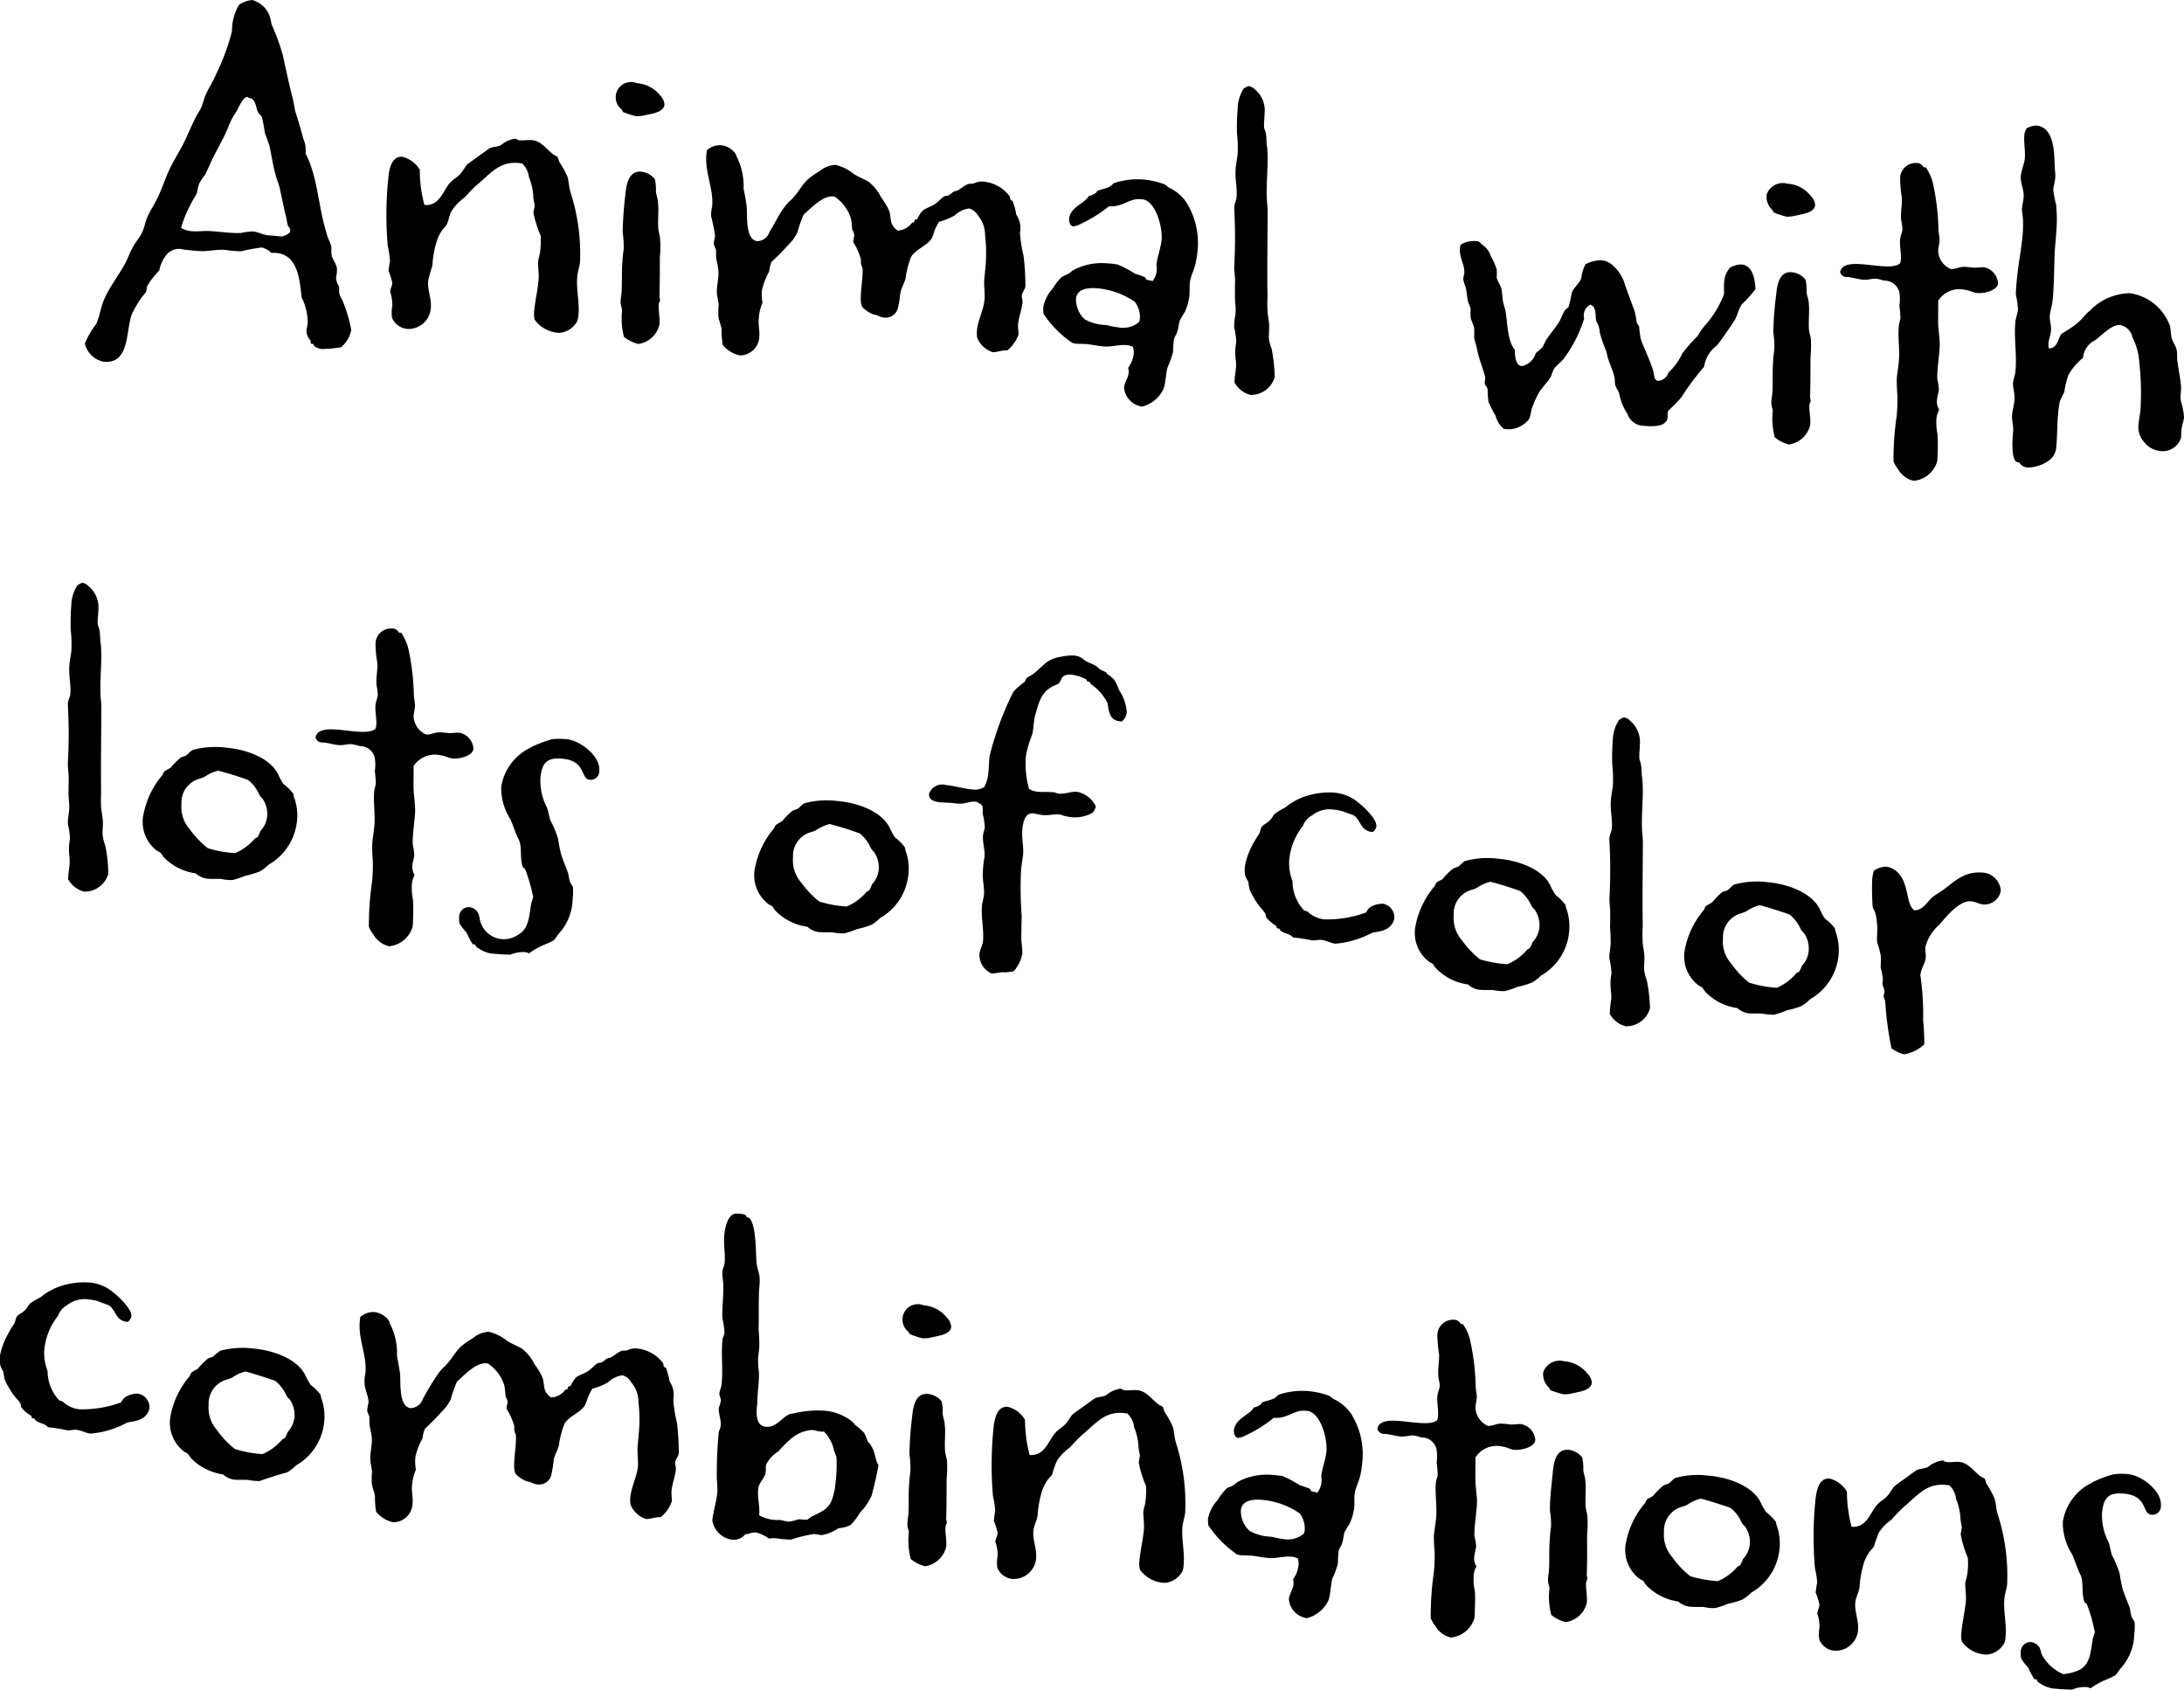 <svg xmlns="http://www.w3.org/2000/svg" width="151.03" height="116.82" viewBox="0 0 151.03 116.82">
  <defs>
    <style>
      .cls-1 {
        fill-rule: evenodd;
      }
    </style>
  </defs>
  <path id="_3_c_txt1.svg" data-name="3_c_txt1.svg" class="cls-1" d="M3374.46,7699.13a2.079,2.079,0,0,0,.71-1.2,9.762,9.762,0,0,0-.64-2.11,1.733,1.733,0,0,1-.18-0.39c-0.04-.18.01-0.35-0.04-0.53a1.253,1.253,0,0,1-.19-0.61,2.075,2.075,0,0,0,.06-0.61c-0.03-.32-0.31-0.61-0.37-0.94-0.04-.21.01-0.41-0.03-0.62a2.815,2.815,0,0,0-.18-0.45c-0.12-.33-0.21-0.67-0.3-1-0.43-1.65-.51-3.44-1.29-4.94,0-.06.01-0.09,0.01-0.15a1.965,1.965,0,0,0-.16-0.86c-0.16-.6-0.35-1.24-0.54-1.84-0.09-.33-0.12-0.68-0.21-1.01-0.25-.96-0.46-1.95-0.67-2.93a15.706,15.706,0,0,0-.76-2.09c-0.05-.15-0.07-0.33-0.11-0.48a1.773,1.773,0,0,0-1.25-1.25,2.048,2.048,0,0,0-.91.33,3.58,3.58,0,0,0-.49,1.83,15.01,15.01,0,0,1-1.1,2.98c-0.2.48-.5,0.93-0.7,1.38-0.16.36-.23,0.77-0.42,1.1-0.48.75-.79,1.66-1.21,2.45-0.3.56-.64,1.11-0.91,1.68-0.32.7-.55,1.47-0.93,2.17-0.19.37-.41,0.7-0.58,1.09-0.15.31-.19,0.69-0.35,1.03-0.16.37-.47,0.69-0.66,1.06-0.23.41-.36,0.84-0.59,1.23-0.41.73-1.03,1.55-1.35,2.29-0.27.56-.33,1.2-0.58,1.77a5.531,5.531,0,0,0-.79,1.36,1.65,1.65,0,0,0,1.31,1.26c1.83,0.16,1.5-2.18,1.95-3.32a8.721,8.721,0,0,1,.67-1.14,3.783,3.783,0,0,0,.29-0.36c0.08-.14.03-0.29,0.1-0.43a5.977,5.977,0,0,1,.83-1.07,2.419,2.419,0,0,1,.44-1.01,1.124,1.124,0,0,1,1.26-.42c0.4,0.03.76,0.09,1.17,0.1,0.59,0.02,1.13-.14,1.72-0.08a6.3,6.3,0,0,0,1.08.09,11.468,11.468,0,0,1,1.4-.26,1.323,1.323,0,0,1,.68.38,1.284,1.284,0,0,1,.34,0c1.54,0.14,1.61,1.96,1.75,3.06,0.02,0.12.11,0.18,0.13,0.3a3.957,3.957,0,0,1,.29,1.46c-0.02.21-.07,0.38-0.09,0.58a0.944,0.944,0,0,0,.28.64,1,1,0,0,0,.04.24l0.16,0.01,0.07,0.16a1.166,1.166,0,0,0,.52.19A9.961,9.961,0,0,0,3374.46,7699.13Zm-3.55-7.93a1.165,1.165,0,0,1-.53.27l-0.92-.08c-0.41-.03-0.73-0.24-1.1-0.27a3.848,3.848,0,0,0-.82.11c-0.75.02-1.49-.1-2.23-0.14-0.4-.01-0.81.05-1.22,0.01a1.57,1.57,0,0,1-.69-0.23,8.944,8.944,0,0,1,1.03-2.26c0.12-.25.12-0.55,0.24-0.83a3.784,3.784,0,0,1,.37-0.55c0.23-.42.4-0.88,0.63-1.33,0.34-.64.68-1.25,0.97-1.93a5,5,0,0,1,.5-1.01c0.18-.22.52-1.16,0.83-1.13,0.06,0,.09,0,0.09.06,0.55,0.02.49,0.72,0.7,1.06a1.893,1.893,0,0,1,.23.25,10.415,10.415,0,0,1,.2,1.08c0.1,0.3.22,0.6,0.32,0.9,0.15,0.69.24,1.34,0.42,2.01,0.09,0.36.25,0.66,0.31,1.02,0.15,0.66.27,1.34,0.45,2a3.449,3.449,0,0,0,.11.54,0.459,0.459,0,0,1,.15.31A0.212,0.212,0,0,1,3370.91,7691.2Zm19.97,5.7c0.09-.9-0.17-1.77-0.08-2.68,0.03-.32.15-0.63,0.19-0.98a13.759,13.759,0,0,0-.65-4.8c-0.12-.36-0.11-0.77-0.23-1.13a6.27,6.27,0,0,0-.53-0.96c-0.05-.09-0.12-0.36-0.15-0.39a1.983,1.983,0,0,0-.2-0.11c-0.5-.31-0.87-0.98-1.55-1.04-0.28-.03-0.6.03-0.88,0.01-0.12-.01-0.2-0.11-0.3-0.11a1.874,1.874,0,0,0-.97.44c-0.27.15-.57,0.09-0.84,0.25,0,0-1.44,1.04-1.48,1.07-0.2.22-.33,0.5-0.53,0.71s-0.51.37-.72,0.62c-0.46.57-.71,1.58-1.73,1.49a9.162,9.162,0,0,1-.32-2.44,2,2,0,0,0-1.19-.89c-0.84-.07-0.95,1.03-1,1.61a24.39,24.39,0,0,0-.02,4.6,5.591,5.591,0,0,1,.15,1.01,5.161,5.161,0,0,0-.1.67,4.506,4.506,0,0,1,.26.84c-0.02.2-.13,0.4-0.15,0.6a2.842,2.842,0,0,1,.15.98,2.522,2.522,0,0,0-.02.82,1.267,1.267,0,0,0,1.05.77,1.548,1.548,0,0,0,1.63-1.41c0.07-.67-0.24-1.28-0.18-1.92a9.269,9.269,0,0,1,.29-1.03,6.89,6.89,0,0,1,.33-1.79,2.908,2.908,0,0,1,.27-0.56c0.12-.2.28-0.33,0.39-0.5,0.16-.31.17-0.69,0.35-0.96a3.558,3.558,0,0,1,.86-0.9c0.32-.32.57-0.62,0.91-0.91,0.95-.8,1.56-1.65,2.94-1.48l0.16,0.02a1.6,1.6,0,0,1,.47.95,4.179,4.179,0,0,1,.29,1.17,3.368,3.368,0,0,0,.11.77c-0.02.17-.07,0.34-0.09,0.52a7.709,7.709,0,0,0,.5,1.59,5.61,5.61,0,0,1-.06,1.23c-0.02.17-.09,0.31-0.11,0.52-0.04.35,0.07,0.83,0.02,1.32-0.06.7-.22,1.36-0.29,2.05a1.963,1.963,0,0,0,.02.68,2.2,2.2,0,0,0,1.72.91,1.535,1.535,0,0,0,1.24-.83A2.21,2.21,0,0,0,3390.88,7696.9Zm5.95-14.55a0.956,0.956,0,0,0-.28-0.61,2.266,2.266,0,0,0-1.63-.87,1.059,1.059,0,0,0-1.02,1.84,0.247,0.247,0,0,0,.08.16,6.868,6.868,0,0,0,.87.28,2.691,2.691,0,0,0,.63-0.06C3395.9,7682.98,3396.78,7682.91,3396.83,7682.35Zm-0.35,15.21c0.05-.49-0.09-0.97-0.04-1.44a0.589,0.589,0,0,1,.08-0.19,0.451,0.451,0,0,0-.04-0.24c0.03-.94.03-1.88,0.03-2.78a7.22,7.22,0,0,0,.02-1.23c0-.27-0.13-0.54-0.13-0.84-0.04-.58.05-1.16-0.02-1.73,0-.26-0.13-0.51-0.14-0.77a3.62,3.62,0,0,0-.07-0.83,1.4,1.4,0,0,0-.95-0.52c-0.89-.08-1.03.94-1.09,1.55a25.437,25.437,0,0,0-.19,2.62,7.179,7.179,0,0,1,.07,1.15c-0.02.26-.08,0.55-0.08,0.81-0.08.79-.01,1.64-0.08,2.37a2.678,2.678,0,0,0-.05.55c0.01,0.21.09,0.36,0.1,0.54a5.056,5.056,0,0,0,.13,1.83,2.586,2.586,0,0,0,.98.49A1.736,1.736,0,0,0,3396.48,7697.56Zm25.31-2.65a17.46,17.46,0,0,0-.13-2.12,9.782,9.782,0,0,1-.25-1.58,1.624,1.624,0,0,0-.25-1.25,4.981,4.981,0,0,0-.25-0.93c-0.03-.06-0.12-0.04-0.15-0.1a0.858,0.858,0,0,1-.04-0.21,2.521,2.521,0,0,0-1.8-1.04,1.176,1.176,0,0,0-.69.12c-0.13.04-.28,0-0.41,0.05-0.26.09-.5,0.34-0.77,0.46a1.222,1.222,0,0,0-.25.07,3.349,3.349,0,0,1-.34.26c-0.06.02-.16,0.02-0.25,0.04-0.23.12-.45,0.4-0.68,0.55-0.27.18-.62,0.27-0.85,0.46a1.974,1.974,0,0,0-.37.58l-0.16.04-0.04.06a0.412,0.412,0,0,0,.02.09l-0.19.07a1.3,1.3,0,0,1-.99.53c-0.64-.47-0.38-0.88-0.61-1.43a4.941,4.941,0,0,0-.53-0.87,3.086,3.086,0,0,0-.86-1.07c-0.33-.2-0.69-0.32-1.01-0.53a3.156,3.156,0,0,0-1.28-.64,1.837,1.837,0,0,0-1.1.43c-1.29.77-1.06,1-1.93,1.95a2.916,2.916,0,0,0-.46.48c-0.43.55-.71,1.2-1.08,1.78a0.9,0.9,0,0,1-.84.63c-0.83-.07-0.69-1.79-0.73-2.35-0.05-.41-0.13-0.86-0.22-1.27a4.552,4.552,0,0,0-.49-2.25,0.864,0.864,0,0,0-.05-0.15,1.437,1.437,0,0,0-1-.61,1.354,1.354,0,0,0-1,.35c-0.01.09-.02,0.2-0.03,0.29-0.12,1.22.51,2.39,0.4,3.58a2.348,2.348,0,0,0-.07.7,12.251,12.251,0,0,1,.27,1.37,3.146,3.146,0,0,0-.09.52,2.17,2.17,0,0,0,.15.4c0.02,0.17,0,.35.01,0.52,0.04,0.3.13,0.6,0.16,0.93,0.04,0.56-.14,1.1-0.1,1.63,0.04,0.24.08,0.48,0.12,0.71a5.65,5.65,0,0,0-.02.82c0.03,0.33.19,0.6,0.22,0.93a6.307,6.307,0,0,0,.08,1.06,2.131,2.131,0,0,0,1.18.72,1.344,1.344,0,0,0,1.35-1.35c0.03-.38-0.08-0.77-0.04-1.17a3.22,3.22,0,0,1,.26-1.12,3.1,3.1,0,0,1-.03-0.91,5.244,5.244,0,0,1,.49-1.25,2.545,2.545,0,0,1,.16-0.66,21.18,21.18,0,0,0,1.49-1.54,4.409,4.409,0,0,0,.3-0.5,9.652,9.652,0,0,1,.43-1.23c0.52-.45,1.36-1.37,2.09-1.25l0.06,0.01a2.823,2.823,0,0,1,1.13,1.53,6.2,6.2,0,0,1,.08.74,0.926,0.926,0,0,1,.15.42,2.662,2.662,0,0,0-.08.44,4.291,4.291,0,0,1,.54,1.22,0.968,0.968,0,0,0,.1.56c0.09,0.65-.28,2.2-0.02,2.7a2,2,0,0,0,.82.54c0.25,0.02.42,0.18,0.66,0.2a0.876,0.876,0,0,0,1.01-.73c0.1-.35.1-0.7,0.17-1.04,0.09-.32.24-0.6,0.33-0.88a6.513,6.513,0,0,1,.4-1.55c0.3-.5,1.08-0.76,1.41-1.25a3.2,3.2,0,0,0,.21-0.57,4.675,4.675,0,0,1,.3-0.59,5,5,0,0,0,1.08-.44,1.817,1.817,0,0,1,1.01-.49,1.051,1.051,0,0,1,.61.49,2.077,2.077,0,0,1,.49,1.33,11.072,11.072,0,0,1,.03,2.23l-0.08.79c-0.05.49,0.06,1,.01,1.49-0.07.73-.45,1.37-0.52,2.1a2.746,2.746,0,0,0,.01.5,1.724,1.724,0,0,0,1.06,1c0.34,0.03.66-.15,1.04-0.12a2.639,2.639,0,0,0,.76-1.07c0.02-.24-0.05-0.51-0.02-0.77,0.05-.49.25-0.97,0.3-1.47,0.02-.17-0.06-0.32-0.05-0.47C3421.56,7695.33,3421.77,7695.14,3421.79,7694.91Zm11.89-2.33a5.276,5.276,0,0,0-.78-3.5,3.025,3.025,0,0,0-1.24-1.02,1.056,1.056,0,0,0-.26-0.2,5.369,5.369,0,0,0-1.49-.33,5.048,5.048,0,0,0-2.02.26,1.991,1.991,0,0,1-.28.24c-0.26.12-.57,0.18-0.83,0.28l-0.11.14a1.292,1.292,0,0,1-.49.22c-0.3.53-1.29,0.76-1.37,1.58a0.718,0.718,0,0,0,.11.42,0.276,0.276,0,0,0,.18.1,1.5,1.5,0,0,0,.55-0.19,9.246,9.246,0,0,0,1.92-1.2c0.93,0.08,1.4-.56,2.17-0.49,0.06,0.01.16,0.01,0.22,0.02,0.91,0.23,1.32,2.02,1.25,2.78-0.06.61-.3,1.17-0.36,1.75a1.375,1.375,0,0,1-.27,1.12c-0.15-.07-0.3-0.05-0.45-0.13a0.177,0.177,0,0,0-.08-0.15,5.467,5.467,0,0,0-.69-0.24,6.775,6.775,0,0,0-1.19-.63,5.1,5.1,0,0,0-.67-0.08,4.238,4.238,0,0,0-2.35.44c-0.16.07-.24,0.21-0.4,0.28a4.919,4.919,0,0,0-.46.23,3.7,3.7,0,0,0-.61.79,2.55,2.55,0,0,0-.65,1.26,1.929,1.929,0,0,0,.01.48,7.414,7.414,0,0,0,1.98,2.01,0.937,0.937,0,0,0,.28.06c0.25,0.02.5,0.01,0.74,0.03,0.37,0.04.77,0.13,1.17,0.16,0.53,0.05,1.04-.14,1.57-0.09a1.257,1.257,0,0,1,.45.12,1.477,1.477,0,0,1,.05.51,2.066,2.066,0,0,1-.38.93,1.461,1.461,0,0,1,.03.36c-0.03.34-.28,0.64-0.32,1.02a1.463,1.463,0,0,0,1.24,1.31,2.243,2.243,0,0,0,1.49-1.22c0.12-.25.18-1.15,0.28-1.5a5.947,5.947,0,0,0,.38-1.05,8.476,8.476,0,0,1,.06-0.87c0.05-.2.19-0.37,0.24-0.57,0.08-.22.08-0.49,0.17-0.74a4.56,4.56,0,0,1,.33-0.56,3.821,3.821,0,0,0,.33-1.14c0.03-.29,0-0.59.03-0.88,0.04-.5.34-0.97,0.42-1.49A4.583,4.583,0,0,0,3433.68,7692.58Zm-3.98,4.63-0.05.17a1.682,1.682,0,0,1-1.44.37,5.658,5.658,0,0,1-.82-0.16,3.2,3.2,0,0,1-1.49-.39,1.863,1.863,0,0,1-.61-1.43c0.07-.7.86-0.77,1.45-0.72a5.432,5.432,0,0,1,2.61.93A1.7,1.7,0,0,1,3429.7,7697.21Zm9.33,3.98a11.859,11.859,0,0,0-.21-1.95,3.1,3.1,0,0,1-.19-0.69c-0.02-.36.04-0.7,0.01-1.06s-0.11-.68-0.11-1c-0.03-.33,0-0.65,0-0.97-0.03-1.94.01-3.87,0.01-5.83,0-.32-0.06-0.65-0.06-0.97-0.04-1.12.13-2.28,0.03-3.4-0.07-.33-0.03-0.65-0.09-0.98-0.02-.15-0.1-0.27-0.12-0.39-0.03-.32.03-0.67,0.03-0.99a1.9,1.9,0,0,0-.73-1.71,0.677,0.677,0,0,0-.39-0.18,1.792,1.792,0,0,0-.33.18,2.655,2.655,0,0,0-.41,1.37,16.009,16.009,0,0,0-.05,1.7,9.354,9.354,0,0,1,.05,1.41c-0.04.4-.14,0.8-0.15,1.21-0.03.62,0.13,1.22,0.07,1.83-0.02.2-.13,0.4-0.15,0.6a0.625,0.625,0,0,0-.01.12,36.839,36.839,0,0,1,0,4.07c0,0.35.06,0.68,0.06,1-0.01.35-.01,0.7-0.01,1.06-0.01.38,0.08,0.76,0.04,1.17a7.34,7.34,0,0,0-.1.93,5.115,5.115,0,0,1,.15,1.04,5.354,5.354,0,0,0-.07.7c-0.01.38,0.09,0.71,0.05,1.09-0.03.35-.1,0.66-0.1,1.01a1.738,1.738,0,0,0,1.1.86A1.7,1.7,0,0,0,3439.03,7701.19Zm33.25-6.09c-0.04-.59-0.15-1.63-0.99-1.7a1.715,1.715,0,0,0-.77.22,1.654,1.654,0,0,0-.41,1.02c-0.03.29,0.01,0.56-.02,0.85a7.026,7.026,0,0,1-1.37,2.2,7.642,7.642,0,0,0-.47.69,9.3,9.3,0,0,0-1.05,1.2,4.009,4.009,0,0,1-.94,1.29,0.8,0.8,0,0,1-.71.58c-0.31-.02-0.27-0.46-0.34-0.67-0.14-.48-0.37-1-0.57-1.49a5.724,5.724,0,0,1-.3-0.76,8.037,8.037,0,0,1-.11-0.82c-0.02-.09-0.13-0.19-0.16-0.28a8.276,8.276,0,0,0-.16-0.84c-0.23-.57-0.42-1.15-0.64-1.72a2.754,2.754,0,0,0-1.06-1.56,1.42,1.42,0,0,0-.61-0.2,2.478,2.478,0,0,0-1.08.28,2.778,2.778,0,0,0-.29.98c-0.16.36-.5,0.63-0.65,0.96a10.191,10.191,0,0,1-.23,1.01,2.974,2.974,0,0,1-.24.21c-0.18.28-.28,0.63-0.46,0.9-0.26.39-.54,0.72-0.79,1.08-0.14.19-.2,0.42-0.31,0.58-0.14.2-.37,0.29-0.48,0.46a1.238,1.238,0,0,1-.96.86c-0.46-.04-0.47-0.84-0.48-1.13-0.55-.69-0.49-1.98-0.66-2.78a6.4,6.4,0,0,1-.18-0.69,6.2,6.2,0,0,0-.08-0.74c-0.07-.27-0.26-0.5-0.33-0.77a3.733,3.733,0,0,0,0-.58,4.909,4.909,0,0,0-.41-0.92,1.44,1.44,0,0,0-.64-0.81,0.4,0.4,0,0,0-.41-0.22,1.684,1.684,0,0,0-1.02.24,0.76,0.76,0,0,0-.06.26c-0.06.61,0.35,1.17,0.3,1.72-0.02.12-.06,0.26-0.07,0.38a0.128,0.128,0,0,0,.02.12,2.106,2.106,0,0,0,.14.45c0.09,0.33.09,0.71,0.18,1.04,0.05,0.15.12,0.3,0.17,0.45a4.277,4.277,0,0,0,0,.62c0.04,0.24.2,0.49,0.24,0.72a5.138,5.138,0,0,1,0,.68c0.04,0.21.11,0.42,0.16,0.6a8.969,8.969,0,0,0,.27,1.05c0.12,0.36.24,0.69,0.33,1.05,0.02,0.15-.03.32-0.02,0.47,0.02,0.12.14,0.22,0.19,0.37a8.113,8.113,0,0,0,.06.88,7.477,7.477,0,0,0,.5.98,1.631,1.631,0,0,0,.57.9,1.811,1.811,0,0,0,1.75-.69,3.628,3.628,0,0,0,.15-0.61,6.046,6.046,0,0,1,.56-1.27c0.25-.36.57-0.68,0.79-1.04a4.007,4.007,0,0,1,.21-0.54c0.18-.25.45-0.43,0.66-0.68a9.178,9.178,0,0,0,1.43-2.8,0.831,0.831,0,0,1,.43-0.96c0.48,0.19.3,0.82,0.42,1.18a1.468,1.468,0,0,1,.15.31,1.7,1.7,0,0,1,.08.44,9.065,9.065,0,0,0,.44,1.27c0.07,0.21.08,0.42,0.16,0.6,0.12,0.39.3,0.76,0.39,1.12,0.07,0.24.04,0.47,0.09,0.68,0.07,0.18.18,0.34,0.26,0.52a3.771,3.771,0,0,0,.57,1.43,1.206,1.206,0,0,0,1.04.82c0.56,0.05,1.67.15,1.74-.58,0.01-.11-0.01-0.2,0-0.29a0.422,0.422,0,0,1,.08-0.2,10.458,10.458,0,0,0,.87-0.89,17.42,17.42,0,0,1,1.58-2.12l0.01-.09a2.2,2.2,0,0,1,.85-1.36c0.28-.32,1.04-1.43,1.26-1.79,0.19-.34.26-0.74,0.48-1.07A7.987,7.987,0,0,0,3472.28,7695.1Zm4.12-5.8a0.908,0.908,0,0,0-.28-0.61,2.214,2.214,0,0,0-1.63-.87,1.179,1.179,0,0,0-1.44.75,1.235,1.235,0,0,0,.42,1.09,0.244,0.244,0,0,0,.08.15,5.675,5.675,0,0,0,.88.29,2.68,2.68,0,0,0,.62-0.07C3475.47,7689.92,3476.35,7689.85,3476.4,7689.3Zm-0.34,15.21c0.05-.49-0.09-0.97-0.05-1.44a1.617,1.617,0,0,1,.08-0.2,0.431,0.431,0,0,0-.04-0.23c0.03-.94.03-1.88,0.03-2.79a8.39,8.39,0,0,0,.03-1.23c-0.01-.26-0.14-0.53-0.14-0.83-0.03-.59.05-1.17-0.01-1.73-0.01-.26-0.14-0.51-0.15-0.77a3.1,3.1,0,0,0-.07-0.83,1.359,1.359,0,0,0-.95-0.52c-0.89-.08-1.02.93-1.08,1.54a23.1,23.1,0,0,0-.2,2.62,6.291,6.291,0,0,1,.07,1.15c-0.02.27-.08,0.55-0.08,0.82-0.07.78,0,1.64-.07,2.37a3.691,3.691,0,0,0-.06.55c0.01,0.2.09,0.36,0.1,0.53a5.037,5.037,0,0,0,.14,1.83,2.467,2.467,0,0,0,.98.5A1.773,1.773,0,0,0,3476.06,7704.51Zm12.99-9.8a1.212,1.212,0,0,0-.95-1.11c-0.28-.02-0.53.05-0.78,0.02-0.22-.01-0.43-0.06-0.65-0.05-0.31,0-.61.18-0.89,0.15a1.431,1.431,0,0,1-.87-1.27c0.02-.24.08-0.47,0.1-0.7,0-.26-0.07-0.5-0.08-0.77a16.579,16.579,0,0,0-.35-3.05,3.219,3.219,0,0,0-.53-1.24l-0.03-.01a0.19,0.19,0,0,1-.13-0.01,0.528,0.528,0,0,0-.53-0.28,1.072,1.072,0,0,0-1.08,1.14,9.236,9.236,0,0,0,.12,1.27c0.02,0.5-.1,1.02-0.05,1.52a4.836,4.836,0,0,1,.09.65c-0.02.23-.14,0.46-0.16,0.69-0.05.47,0.09,0.95,0.05,1.41a0.76,0.76,0,0,1-.06.26c-0.82.69-3.92-.66-4.14,0.61a0.48,0.48,0,0,0,.53.33c0.37,0.04.7,0.15,1.07,0.19,0.34,0.03.63-.1,0.91-0.07,0.18,0.02.36,0.09,0.55,0.13a1.049,1.049,0,0,1,1.04.83,3.084,3.084,0,0,1,0,.91,8.115,8.115,0,0,1,.07.85c-0.02.18-.09,0.32-0.11,0.52-0.08.81,0.08,1.65,0,2.49-0.04.41-.11,0.78-0.14,1.16a10.486,10.486,0,0,0,.04,1.15,11.807,11.807,0,0,1-.05,1.46,20.767,20.767,0,0,0-.22,3.12,2.029,2.029,0,0,0,.32.55,1.656,1.656,0,0,0,1.08.8,1.871,1.871,0,0,0,1.63-1.38,15.907,15.907,0,0,0,.02-1.82,3.925,3.925,0,0,1-.08-1.09,1.709,1.709,0,0,1,.19-0.63,1.037,1.037,0,0,1-.15-0.68c0.02-.24.11-0.49,0.13-0.72a5.176,5.176,0,0,0-.11-0.72c-0.02-.79.15-1.6,0.17-2.39-0.01-.5-0.09-0.97-0.11-1.44-0.01-.53.01-1.06,0-1.58a1.749,1.749,0,0,1,1.88-.75c0.28,0.03.54,0.19,0.82,0.22C3488.08,7695.42,3489,7695.21,3489.05,7694.71Zm12.86,9.27a4.911,4.911,0,0,0-.23-1.19c-0.03-.29.03-0.61,0.03-0.9-0.04-.56-0.17-1.13-0.24-1.7-0.07-.29,0-0.61-0.07-0.88-0.06-.3-0.26-0.52-0.33-0.79-0.09-.3-0.06-0.65-0.15-0.92a3.483,3.483,0,0,0-2.75-2.21,3.919,3.919,0,0,0-2.76,1.2c-0.34.26-.56,0.62-0.9,0.89-0.34.29-.73,0.49-1.1,0.75-0.22.33-.25,0.97-0.85,0.98a1.645,1.645,0,0,1-.02-0.38c0.03-.29.15-0.57,0.17-0.84,0.04-.37-0.11-0.71-0.08-1.06,0.04-.38.17-0.72,0.2-1.1,0.09-.9.09-1.8,0.12-2.71,0.01-1.08.21-2.15,0.16-3.21-0.01-.21-0.03-0.41-0.04-0.62a6.707,6.707,0,0,1-.2-1.07c0.02-.26.11-0.49,0.13-0.75a2.35,2.35,0,0,0-.01-0.53c-0.07-.86.03-2.14-0.62-2.84a1.05,1.05,0,0,0-.75-0.3,1.956,1.956,0,0,0-.58.18,1.035,1.035,0,0,0-.17.46c-0.05.55,0.08,1.09,0.03,1.64-0.04.41-.24,0.8-0.27,1.18-0.06.52,0.24,0.99,0.19,1.51-0.03.32-.12,0.61-0.12,0.93a4.3,4.3,0,0,1,.08.74c0,0.32,0,.61-0.03.93-0.09.96-.28,1.94-0.38,2.9-0.04.41-.08,0.79-0.09,1.2a6.442,6.442,0,0,1,.15,1.06c-0.03.29-.15,0.55-0.18,0.84-0.11,1.16.12,2.29,0,3.46-0.02.23-.14,0.48-0.16,0.74-0.04.32,0.14,0.75,0.1,1.21-0.04.35-.14,0.7-0.17,1.02-0.03.37,0.09,0.71,0.08,1.09-0.03.29-.21,2.15,0.32,2.19l0.09,0.01a0.732,0.732,0,0,0,.68.35,2.662,2.662,0,0,0,1.35-.46,1.248,1.248,0,0,0,.54-1.01c0.07-.73.05-1.46,0.12-2.19a8.157,8.157,0,0,1,.12-0.9c0.09-.25.24-0.48,0.32-0.7a5.927,5.927,0,0,1,.27-1.12,4.006,4.006,0,0,1,1.02-1.2,1.48,1.48,0,0,1,.84-1.22c0.43-.31,1.13-1.1,1.72-1.05a1.067,1.067,0,0,1,.85.84,4.367,4.367,0,0,1,.48,1.77,18.721,18.721,0,0,1,.08,3.26c-0.08.84-.39,1.46,0.25,2.22a1.639,1.639,0,0,0,1.09.62,1.332,1.332,0,0,0,1.47-.93c0.01-.17,0-0.35.02-0.52C3501.76,7704.56,3501.88,7704.27,3501.91,7703.98Zm-143.54,31.55a10.026,10.026,0,0,0-.21-1.95,3.061,3.061,0,0,1-.18-0.69c-0.03-.36.04-0.7,0.01-1.06s-0.12-.68-0.12-1c-0.03-.33,0-0.65,0-0.97-0.02-1.94.01-3.87,0.02-5.83,0-.32-0.06-0.65-0.06-0.97-0.05-1.12.13-2.28,0.02-3.4-0.06-.33-0.03-0.65-0.09-0.98-0.02-.14-0.1-0.27-0.12-0.39-0.03-.32.04-0.67,0.04-0.99a1.905,1.905,0,0,0-.74-1.71,0.648,0.648,0,0,0-.38-0.18,1.792,1.792,0,0,0-.33.18,2.664,2.664,0,0,0-.42,1.37,16.017,16.017,0,0,0-.04,1.7,9.354,9.354,0,0,1,.05,1.41c-0.04.4-.14,0.81-0.15,1.21-0.03.62,0.13,1.22,0.07,1.83-0.02.2-.14,0.4-0.16,0.6,0,0.06-.01.09-0.01,0.12a34.54,34.54,0,0,1,0,4.07c0,0.35.06,0.68,0.06,1,0,0.35-.01.71-0.01,1.06-0.01.38,0.08,0.77,0.04,1.17-0.03.32-.09,0.61-0.09,0.93a5.924,5.924,0,0,1,.15,1.04,4.051,4.051,0,0,0-.07.7c-0.01.38,0.08,0.71,0.04,1.09-0.03.35-.09,0.66-0.1,1.01a1.764,1.764,0,0,0,1.1.86A1.691,1.691,0,0,0,3358.37,7735.53Zm13.04-3.58a3.607,3.607,0,0,0-.21-1.75,1.914,1.914,0,0,0-.04-0.21,3.6,3.6,0,0,0-.68-0.67,3.376,3.376,0,0,1-.34-0.62c-0.57-1.22-2.32-1.78-3.62-1.89a5.9,5.9,0,0,0-2.29.15c-0.19.07-.34,0.32-0.54,0.42a1.586,1.586,0,0,0-.32.12,5.059,5.059,0,0,0-.69.7,4.094,4.094,0,0,0-.43.25,0.561,0.561,0,0,0-.12.23,5.946,5.946,0,0,0-1.32,2.7,2.5,2.5,0,0,0,.9,2.54,2.755,2.755,0,0,1,.29.17c0.09,0.09.11,0.21,0.22,0.31a3.8,3.8,0,0,0,2.2,1.1,1.419,1.419,0,0,0,.84.37c0.31,0.03.62-.01,0.93,0.02a3.346,3.346,0,0,0,.77.07,6.782,6.782,0,0,0,.9-0.3,5.759,5.759,0,0,0,1-.3,3.319,3.319,0,0,0,.61-0.47A3.934,3.934,0,0,0,3371.41,7731.95Zm-2.05-.44a1.724,1.724,0,0,1-.48,1.07,1.791,1.791,0,0,1-.19.42l-0.17.08a3.771,3.771,0,0,1-1.38,1.02,8.115,8.115,0,0,1-1.89-.34,6.52,6.52,0,0,1-1.25-1.31,2.34,2.34,0,0,1-.57-1.75,1.7,1.7,0,0,1,1.23-1.74,1.758,1.758,0,0,0,.42-0.17,2.734,2.734,0,0,1,.88-0.39,19.8,19.8,0,0,1,2.09.65,2.688,2.688,0,0,1,.77,1.03,1.69,1.69,0,0,0,.22.26A1.872,1.872,0,0,1,3369.36,7731.51Zm14.26-4.62a1.2,1.2,0,0,0-.95-1.11c-0.28-.02-0.53.04-0.78,0.02a4.742,4.742,0,0,0-.65-0.05c-0.31,0-.61.18-0.89,0.15a1.434,1.434,0,0,1-.87-1.28c0.02-.23.08-0.46,0.1-0.69,0-.26-0.07-0.51-0.08-0.77a16.579,16.579,0,0,0-.35-3.05,3.332,3.332,0,0,0-.53-1.25h-0.03a0.19,0.19,0,0,1-.13-0.01,0.519,0.519,0,0,0-.53-0.28,1.067,1.067,0,0,0-1.08,1.14,8.047,8.047,0,0,0,.13,1.27c0.01,0.5-.1,1.01-0.06,1.52a4.836,4.836,0,0,1,.09.65c-0.02.23-.14,0.46-0.16,0.69-0.05.46,0.09,0.94,0.05,1.41a0.817,0.817,0,0,1-.06.26c-0.82.69-3.92-.67-4.14,0.6a0.487,0.487,0,0,0,.53.34c0.37,0.03.7,0.15,1.07,0.18,0.34,0.03.63-.09,0.91-0.06a3.962,3.962,0,0,1,.55.13,1.041,1.041,0,0,1,1.04.83,3.084,3.084,0,0,1,0,.91,8.115,8.115,0,0,1,.07.85c-0.02.18-.09,0.32-0.11,0.52-0.08.81,0.09,1.65,0,2.49-0.04.41-.11,0.78-0.14,1.16a10.486,10.486,0,0,0,.04,1.15,11.874,11.874,0,0,1-.05,1.46,20.767,20.767,0,0,0-.22,3.12,2.191,2.191,0,0,0,.32.55,1.688,1.688,0,0,0,1.08.8,1.884,1.884,0,0,0,1.63-1.38,15.907,15.907,0,0,0,.02-1.82,4.382,4.382,0,0,1-.08-1.09,1.709,1.709,0,0,1,.19-0.63,1.13,1.13,0,0,1-.15-0.69c0.02-.23.11-0.48,0.13-0.72a5.028,5.028,0,0,0-.11-0.71c-0.02-.79.15-1.6,0.17-2.39-0.01-.5-0.09-0.97-0.11-1.44-0.01-.53.01-1.06,0-1.59a1.759,1.759,0,0,1,1.88-.74c0.28,0.02.55,0.19,0.82,0.22C3382.65,7727.6,3383.57,7727.38,3383.62,7726.89Zm8.7,1.52c0.1-.99-1.29-2.1-2.28-2.19a5.131,5.131,0,0,0-.96,0,8.176,8.176,0,0,0-1.46.55,1.86,1.86,0,0,1-.23.13,3.634,3.634,0,0,0-1.85,2.62,4.023,4.023,0,0,0,.65,2.26c0.2,0.48.34,0.96,0.58,1.42,0.23,0.52.03,1.24,0.28,1.9a0.255,0.255,0,0,1,.14.1,11.16,11.16,0,0,1,.54,1.84l0.02,0.06c-0.01.17-.13,0.37-0.14,0.54-0.14.75-.14,1.72-0.93,2.12a1.7,1.7,0,0,1-2.63-1.14,1.6,1.6,0,0,0-.11-0.39,0.814,0.814,0,0,0-.62-0.4,0.681,0.681,0,0,0-.69.67,2.2,2.2,0,0,0,.02.44,3.378,3.378,0,0,0,.5.66,5.522,5.522,0,0,0,.42.8l0.15,0.01,0.08,0.15a2.32,2.32,0,0,0,1.04.48c0.43,0.03.9,0.08,1.33,0.08a2.372,2.372,0,0,1,.93-0.18,0.8,0.8,0,0,1,.36.09,5.223,5.223,0,0,1,1.02-.58,6.271,6.271,0,0,0,.69-0.32c0.17-.17.29-0.42,0.46-0.58a3.7,3.7,0,0,0,.85-2.27,4.474,4.474,0,0,0,.02-0.82c-0.05-.15-0.17-0.25-0.21-0.4a3.449,3.449,0,0,1-.11-0.54c-0.17-.48-0.37-0.91-0.51-1.39-0.09-.36-0.15-0.72-0.21-1.07a7.333,7.333,0,0,0-.53-1.25c-0.09-.3-0.13-0.6-0.23-0.87a4.011,4.011,0,0,1-.45-2.03c0.1-.96.36-1.44,1.5-1.34,1.7,0.15,1.24,1.4,1.92,1.46A0.591,0.591,0,0,0,3392.32,7728.41Zm21.37,7.23a3.549,3.549,0,0,0-.2-1.74,1.3,1.3,0,0,0-.04-0.21,3.648,3.648,0,0,0-.68-0.68,3.647,3.647,0,0,1-.34-0.61c-0.57-1.23-2.32-1.79-3.62-1.9a5.883,5.883,0,0,0-2.29.15c-0.19.07-.34,0.32-0.54,0.42a1.586,1.586,0,0,0-.32.12,5.059,5.059,0,0,0-.69.7,4.06,4.06,0,0,0-.43.26,0.521,0.521,0,0,0-.12.22,5.946,5.946,0,0,0-1.32,2.7,2.5,2.5,0,0,0,.9,2.54c0.09,0.07.21,0.11,0.29,0.17a2.184,2.184,0,0,0,.22.31,3.8,3.8,0,0,0,2.2,1.1,1.419,1.419,0,0,0,.83.37c0.31,0.03.63,0,.94,0.02a3.3,3.3,0,0,0,.77.07,6.782,6.782,0,0,0,.9-0.3,5.759,5.759,0,0,0,1-.3,2.882,2.882,0,0,0,.6-0.47A3.882,3.882,0,0,0,3413.69,7735.64Zm-2.04-.44a1.7,1.7,0,0,1-.48,1.07,1.362,1.362,0,0,1-.2.42l-0.16.08a3.561,3.561,0,0,1-1.38,1.02,8.115,8.115,0,0,1-1.89-.34,6.52,6.52,0,0,1-1.25-1.31,2.327,2.327,0,0,1-.57-1.75,1.7,1.7,0,0,1,1.23-1.74,1.424,1.424,0,0,0,.42-0.17,2.734,2.734,0,0,1,.88-0.39,19.8,19.8,0,0,1,2.09.65,2.65,2.65,0,0,1,.77,1.04,2.317,2.317,0,0,0,.22.25A1.872,1.872,0,0,1,3411.65,7735.2Zm17.15-10.84a3.079,3.079,0,0,0-.54-1.54,3.326,3.326,0,0,0-.33-0.71,3.036,3.036,0,0,0-.43-0.36,0.448,0.448,0,0,1-.14-0.16c-0.12-.06-0.27-0.11-0.39-0.18s-0.2-.19-0.32-0.26c-0.23-.14-0.51-0.22-0.74-0.36a1.23,1.23,0,0,0-.75-0.35,3.448,3.448,0,0,0-.84.07c-1.08.17-1.18,0.57-1.96,1.18-0.1.1-.46,0.25-0.5,0.33a2.505,2.505,0,0,0-.11.23,5.66,5.66,0,0,0-.79.69,21.533,21.533,0,0,0-1.65,4.46c-0.04.38-.04,0.73-0.08,1.11a2.531,2.531,0,0,1-.29,1.03,1.282,1.282,0,0,1-.89.15c-0.58-.05-1.19-0.25-1.77-0.3a0.954,0.954,0,0,0-1.15.6c-0.05.44,0.38,0.56,0.78,0.6,0.28,0.02.53,0.02,0.8,0.04a3.915,3.915,0,0,0,.59.05c0.34,0,.67-0.17,1.01-0.14a0.447,0.447,0,0,1,.27.11c0.39,0.18.21,0.45,0.27,0.78a4.665,4.665,0,0,1,.13.89c-0.02.21-.1,0.37-0.12,0.55-0.05.49,0.15,0.98,0.1,1.5a8,8,0,0,0-.12,1.19c-0.01.5,0.13,0.95,0.08,1.45-0.02.23-.11,0.46-0.13,0.69-0.08.81,0.14,1.71,0.07,2.47-0.03.32-.22,0.59-0.25,0.91a1.407,1.407,0,0,0,.84,1.34,5.447,5.447,0,0,0,.72-0.09,2.558,2.558,0,0,0,.82-0.07,2.513,2.513,0,0,0,.59-1.24,8.536,8.536,0,0,0-.07-0.86c-0.01-.58.02-1.2,0.02-1.78a24.879,24.879,0,0,1-.04-3.11c0.03-.35.1-0.73,0.14-1.07,0.05-.56-0.11-1.1-0.05-1.77,0.04-.37.15-1.13,0.73-1.08,0.25,0.03.46,0.1,0.68,0.12,0.4,0.04.75-.08,1.15-0.04,0.16,0.01.3,0.11,0.46,0.12a2.493,2.493,0,0,0,1.8-.22,0.882,0.882,0,0,0,.26-0.45,1.806,1.806,0,0,0-1.3-1.02c-0.4-.03-0.83.16-1.23,0.13-0.12-.01-0.27-0.08-0.4-0.1-0.37-.03-0.71,0-1.05-0.03a1.407,1.407,0,0,1-.64-0.2,6.4,6.4,0,0,1-.21-2.31,7.726,7.726,0,0,1,.43-1.45c0.11-.46.09-0.96,0.23-1.42,0.28-.94.41-1.63,1.48-2.04,0.42-.17.11-0.75,1.06-0.67a2.994,2.994,0,0,1,.97.32l0.08,0.15,0.06,0.01c0.09,0.01,0-.03.09,0.01l0.08,0.15a3.467,3.467,0,0,1,1.15,1.3c0.12,0.63.13,1.25,0.99,1.29A0.9,0.9,0,0,0,3428.8,7724.36Zm18.5,14.27a0.961,0.961,0,0,0-.77-1.03,1.666,1.666,0,0,0-.9.24,1.066,1.066,0,0,0-.28.36,7.7,7.7,0,0,1-2.89.48,1.963,1.963,0,0,1-1.16-.54,2.235,2.235,0,0,1-.24-0.08,2.971,2.971,0,0,1-.8-2.03,3.328,3.328,0,0,1-.23-1.4,4.43,4.43,0,0,1,.95-2.41,1.354,1.354,0,0,1,.64-0.73,1.9,1.9,0,0,1,1.47-.4,3.5,3.5,0,0,1,.61.11c0.18,0.07.66,0.23,0.81,0.3,0.5,0.34.43,1.07,1.29,1.14a0.6,0.6,0,0,0,.26-0.39c0.06-.58-1.26-1.75-1.77-2a3.172,3.172,0,0,0-1.24-.34,5.333,5.333,0,0,0-2.12.34,4.4,4.4,0,0,0-1.16.69,5.23,5.23,0,0,0-.69.41c-0.17.13-.23,0.36-0.4,0.49-0.14.17-.4,0.26-0.54,0.43-0.11.16-.1,0.37-0.21,0.54a7.056,7.056,0,0,0-.48.8,4.971,4.971,0,0,0-.47,1.34,1.8,1.8,0,0,0,.02.73,1.926,1.926,0,0,0,.21.4,2.841,2.841,0,0,0,.1.57,4.917,4.917,0,0,0,.5.89c0.16,0.28.42,0.48,0.58,0.76a1.2,1.2,0,0,1,.04.23,2.433,2.433,0,0,0,.69.59l0.07,0.18,0.07,0.01c0.09,0.01.03-.03,0.09,0.01,0.09,0.33.72,0.3,0.94,0.61a10.69,10.69,0,0,1,1.31.2c0.22,0.02.45-.05,0.66-0.03,0.34,0.03.63,0.23,0.97,0.26a6.464,6.464,0,0,0,2.47-.72c0.3-.12.64-0.09,0.93-0.24A1.057,1.057,0,0,0,3447.3,7738.63Zm12.08,1a3.725,3.725,0,0,0-.2-1.75,1.416,1.416,0,0,1-.04-0.2,3.978,3.978,0,0,0-.68-0.68,4.141,4.141,0,0,1-.35-0.62c-0.56-1.22-2.31-1.78-3.61-1.89a5.883,5.883,0,0,0-2.29.15c-0.19.07-.34,0.32-0.54,0.42a1.391,1.391,0,0,0-.32.12,5.144,5.144,0,0,0-.7.7c-0.13.11-.32,0.15-0.43,0.26a0.648,0.648,0,0,0-.11.22,5.964,5.964,0,0,0-1.33,2.7,2.509,2.509,0,0,0,.91,2.54c0.08,0.06.2,0.1,0.29,0.17a1.48,1.48,0,0,0,.22.31,3.769,3.769,0,0,0,2.2,1.1,1.367,1.367,0,0,0,.83.37c0.31,0.03.63,0,.93,0.02a3.382,3.382,0,0,0,.78.07,6.782,6.782,0,0,0,.9-0.3,5.407,5.407,0,0,0,.99-0.3,2.693,2.693,0,0,0,.61-0.47A3.882,3.882,0,0,0,3459.38,7739.63Zm-2.04-.44a1.78,1.78,0,0,1-.48,1.07,2.049,2.049,0,0,1-.2.42l-0.16.08a3.663,3.663,0,0,1-1.38,1.02,8.3,8.3,0,0,1-1.9-.34,6.48,6.48,0,0,1-1.24-1.31,2.327,2.327,0,0,1-.57-1.75,1.7,1.7,0,0,1,1.23-1.74,1.758,1.758,0,0,0,.42-0.17,2.556,2.556,0,0,1,.88-0.39,19.657,19.657,0,0,1,2.08.65,2.688,2.688,0,0,1,.77,1.03,1.789,1.789,0,0,0,.23.26A1.938,1.938,0,0,1,3457.34,7739.19Zm7.64,5.65a10.787,10.787,0,0,0-.22-1.95,3.2,3.2,0,0,1-.18-0.69c-0.03-.36.04-0.7,0.01-1.06s-0.12-.68-0.12-1.01a7.689,7.689,0,0,1,.01-0.96c-0.03-1.94,0-3.87.01-5.83,0-.33-0.06-0.65-0.06-0.98-0.05-1.11.13-2.27,0.02-3.39-0.06-.33-0.03-0.65-0.09-0.98a3.077,3.077,0,0,0-.11-0.39c-0.03-.33.03-0.67,0.03-0.99a1.922,1.922,0,0,0-.73-1.71,0.574,0.574,0,0,0-.39-0.18,1.792,1.792,0,0,0-.33.18,2.761,2.761,0,0,0-.42,1.37,15.892,15.892,0,0,0-.04,1.69,9.4,9.4,0,0,1,.05,1.41c-0.04.41-.14,0.81-0.15,1.22-0.03.62,0.13,1.22,0.07,1.83-0.02.2-.14,0.39-0.16,0.6a0.311,0.311,0,0,1-.01.11,37.032,37.032,0,0,1,.01,4.08c-0.01.35,0.05,0.68,0.05,1,0,0.35,0,.7-0.01,1.05a11.339,11.339,0,0,1,.04,1.18c-0.03.32-.09,0.61-0.09,0.93a5.791,5.791,0,0,1,.15,1.04,4.051,4.051,0,0,0-.07.7c-0.01.38,0.08,0.71,0.05,1.08a8.8,8.8,0,0,0-.1,1.02,1.738,1.738,0,0,0,1.1.86A1.7,1.7,0,0,0,3464.98,7744.84Zm13.03-3.58a3.725,3.725,0,0,0-.2-1.75,1.552,1.552,0,0,1-.04-0.21,3.375,3.375,0,0,0-.69-0.67,4.1,4.1,0,0,1-.34-0.62c-0.57-1.22-2.32-1.78-3.61-1.9a6.067,6.067,0,0,0-2.29.15c-0.2.08-.35,0.33-0.54,0.43a2.551,2.551,0,0,0-.33.11,5.138,5.138,0,0,0-.69.71,4.413,4.413,0,0,0-.43.25,0.5,0.5,0,0,0-.11.23,5.93,5.93,0,0,0-1.33,2.69,2.5,2.5,0,0,0,.9,2.54c0.09,0.07.21,0.11,0.3,0.18a1.793,1.793,0,0,0,.22.31,3.742,3.742,0,0,0,2.19,1.1,1.419,1.419,0,0,0,.84.37c0.31,0.02.62-.01,0.93,0.02a4.011,4.011,0,0,0,.77.07,5.434,5.434,0,0,0,.91-0.31,5.624,5.624,0,0,0,.99-0.29,3.384,3.384,0,0,0,.61-0.48A3.908,3.908,0,0,0,3478.01,7741.26Zm-2.05-.44a1.743,1.743,0,0,1-.47,1.07,2.334,2.334,0,0,1-.2.42l-0.17.07a3.649,3.649,0,0,1-1.37,1.03,8.2,8.2,0,0,1-1.9-.35,5.993,5.993,0,0,1-1.24-1.31,2.282,2.282,0,0,1-.58-1.75,1.7,1.7,0,0,1,1.23-1.73,2.3,2.3,0,0,0,.42-0.17,2.766,2.766,0,0,1,.88-0.4c0.16,0.02,1.88.55,2.09,0.66a2.688,2.688,0,0,1,.77,1.03,1.642,1.642,0,0,0,.22.25A1.919,1.919,0,0,1,3475.96,7740.82Zm13.28-4.12a1.343,1.343,0,0,0-1.19-1.25c-1.36-.12-1.96.59-2.9,1.27-0.19.13-.43,0.26-0.59,0.39-0.41.32-.69,0.97-1.31,0.94-0.55-.43-0.37-1.64-0.98-2.43a1.425,1.425,0,0,0-.91-0.58,1.5,1.5,0,0,0-.9.28,3.343,3.343,0,0,0-.11.57,17.192,17.192,0,0,0,.03,1.91c0.04,0.18.15,0.31,0.2,0.49a3.639,3.639,0,0,1,.09.59c0.08,0.48-.02.91,0.02,1.38a7.062,7.062,0,0,1,.25.93,7.448,7.448,0,0,1-.01.82,4.472,4.472,0,0,1,.16.86,1.382,1.382,0,0,0-.03.35,1.447,1.447,0,0,1,.14.43c-0.01.11-.05,0.23-0.06,0.34,0.01,0.12.1,0.25,0.11,0.39a23.337,23.337,0,0,0,.43,3.21,2.426,2.426,0,0,0,.87.42,2.685,2.685,0,0,0,1.4-.69,15.19,15.19,0,0,0-.08-1.65,19.061,19.061,0,0,0-.19-3.13c0.05-.49.33-0.82,0.37-1.22,0.02-.24-0.05-0.48-0.02-0.74a3.009,3.009,0,0,1,.96-1.53c0.46-.54,1.38-1.69,2.18-1.62,0.31,0.02.58,0.19,0.85,0.22A1.147,1.147,0,0,0,3489.24,7736.7Zm-128.03,35.8a0.955,0.955,0,0,0-.77-1.03,1.583,1.583,0,0,0-.9.24,0.977,0.977,0,0,0-.28.36,7.7,7.7,0,0,1-2.89.48,1.963,1.963,0,0,1-1.16-.54c-0.09-.04-0.18-0.05-0.24-0.08a3,3,0,0,1-.8-2.04,3.281,3.281,0,0,1-.23-1.39,4.43,4.43,0,0,1,.95-2.41,1.394,1.394,0,0,1,.63-0.74,1.974,1.974,0,0,1,1.48-.4,5.121,5.121,0,0,1,.61.11c0.18,0.08.66,0.24,0.81,0.31,0.5,0.34.43,1.06,1.29,1.14a0.664,0.664,0,0,0,.26-0.39c0.05-.58-1.26-1.75-1.77-2a2.865,2.865,0,0,0-1.24-.34,5.136,5.136,0,0,0-2.12.34,4.147,4.147,0,0,0-1.16.69,4.425,4.425,0,0,0-.7.41c-0.17.13-.22,0.36-0.39,0.49-0.14.16-.4,0.26-0.54,0.42-0.11.17-.1,0.38-0.21,0.54a7.2,7.2,0,0,0-.48.81,5.226,5.226,0,0,0-.48,1.34,2,2,0,0,0,.03.73,2.488,2.488,0,0,0,.2.4,5.482,5.482,0,0,0,.1.56,5.337,5.337,0,0,0,.51.9c0.16,0.28.42,0.48,0.58,0.75,0.02,0.06.02,0.15,0.04,0.24a2.3,2.3,0,0,0,.69.59l0.07,0.18,0.06,0.01c0.1,0,.04-0.03.1,0,0.09,0.33.72,0.3,0.93,0.61a10.62,10.62,0,0,1,1.32.21c0.22,0.02.44-.05,0.66-0.03,0.34,0.03.63,0.23,0.97,0.26a6.306,6.306,0,0,0,2.47-.73c0.29-.12.63-0.09,0.93-0.24A1.026,1.026,0,0,0,3361.21,7772.5Zm12.08,1a3.725,3.725,0,0,0-.2-1.75,1.552,1.552,0,0,1-.04-0.21,3.6,3.6,0,0,0-.68-0.67,4.141,4.141,0,0,1-.35-0.62c-0.56-1.22-2.31-1.78-3.61-1.9a6.067,6.067,0,0,0-2.29.15,6.77,6.77,0,0,0-.54.43,2.021,2.021,0,0,0-.32.11,4.692,4.692,0,0,0-.7.71,4.413,4.413,0,0,0-.43.25,0.616,0.616,0,0,0-.11.23,5.93,5.93,0,0,0-1.33,2.69,2.515,2.515,0,0,0,.9,2.54c0.09,0.07.21,0.11,0.3,0.18a1.793,1.793,0,0,0,.22.31,3.831,3.831,0,0,0,2.19,1.1,1.419,1.419,0,0,0,.84.37c0.31,0.02.62-.01,0.93,0.02a4.011,4.011,0,0,0,.77.07,22.977,22.977,0,0,1,1.9-.6,3.068,3.068,0,0,0,.61-0.48A3.882,3.882,0,0,0,3373.29,7773.5Zm-2.04-.45a1.809,1.809,0,0,1-.48,1.08,2.334,2.334,0,0,1-.2.42l-0.16.07a3.685,3.685,0,0,1-1.38,1.03,8.3,8.3,0,0,1-1.9-.35,5.993,5.993,0,0,1-1.24-1.31,2.282,2.282,0,0,1-.58-1.75,1.714,1.714,0,0,1,1.23-1.74,2.006,2.006,0,0,0,.43-0.16,2.582,2.582,0,0,1,.88-0.4c0.15,0.02,1.87.55,2.08,0.66a2.688,2.688,0,0,1,.77,1.03,1.308,1.308,0,0,0,.23.25A1.976,1.976,0,0,1,3371.25,7773.05Zm26.57,2.53a17.46,17.46,0,0,0-.13-2.12,8.654,8.654,0,0,1-.25-1.58,1.667,1.667,0,0,0-.25-1.25,6.206,6.206,0,0,0-.25-0.93c-0.03-.06-0.12-0.04-0.15-0.1a0.522,0.522,0,0,1-.04-0.21,2.521,2.521,0,0,0-1.8-1.04,1.313,1.313,0,0,0-.7.12c-0.12.05-.28,0-0.41,0.05-0.25.1-.5,0.34-0.76,0.46-0.06.03-.15,0.02-0.25,0.07a3.349,3.349,0,0,1-.34.26,1.637,1.637,0,0,1-.25.04c-0.23.12-.45,0.4-0.68,0.55-0.27.19-.62,0.27-0.86,0.46a2.718,2.718,0,0,0-.37.58l-0.16.05-0.03.05a0.412,0.412,0,0,0,.02.09l-0.19.07a1.27,1.27,0,0,1-.99.53c-0.64-.47-0.38-0.88-0.61-1.43a4.941,4.941,0,0,0-.53-0.87,3.086,3.086,0,0,0-.86-1.07c-0.33-.2-0.69-0.32-1.01-0.53a3.43,3.43,0,0,0-1.28-.64,1.848,1.848,0,0,0-1.1.44c-1.29.76-1.06,0.99-1.94,1.94a2.9,2.9,0,0,0-.45.49,18.723,18.723,0,0,0-1.08,1.78,0.931,0.931,0,0,1-.84.63c-0.83-.08-0.69-1.79-0.73-2.35-0.06-.42-0.14-0.86-0.22-1.28a4.392,4.392,0,0,0-.5-2.24,0.458,0.458,0,0,0-.04-0.15,1.449,1.449,0,0,0-1-.62,1.354,1.354,0,0,0-1,.35c-0.01.09-.02,0.21-0.03,0.29-0.12,1.22.51,2.39,0.39,3.58a2.763,2.763,0,0,0-.06.7c0.01,0.44.31,0.97,0.27,1.37a3.336,3.336,0,0,0-.09.52,2.17,2.17,0,0,0,.15.4c0.01,0.17,0,.35.01,0.53,0.03,0.29.13,0.59,0.16,0.92,0.04,0.56-.14,1.1-0.1,1.63l0.12,0.72a5.48,5.48,0,0,0-.02.81c0.03,0.33.19,0.61,0.22,0.93a6.307,6.307,0,0,0,.08,1.06,2.131,2.131,0,0,0,1.18.72,1.336,1.336,0,0,0,1.34-1.35c0.04-.37-0.08-0.76-0.04-1.17a3.534,3.534,0,0,1,.27-1.12,3.1,3.1,0,0,1-.03-0.91,4.853,4.853,0,0,1,.49-1.25,2.647,2.647,0,0,1,.16-0.66,21.18,21.18,0,0,0,1.49-1.54,4.409,4.409,0,0,0,.3-0.5,9.468,9.468,0,0,1,.43-1.22c0.52-.46,1.35-1.38,2.09-1.26l0.06,0.01a2.823,2.823,0,0,1,1.13,1.53,6.2,6.2,0,0,1,.08.74,1.06,1.06,0,0,1,.15.42,1.5,1.5,0,0,0-.08.44,4.291,4.291,0,0,1,.54,1.22,0.95,0.95,0,0,0,.1.56c0.09,0.66-.28,2.21-0.02,2.7a1.932,1.932,0,0,0,.82.54c0.24,0.02.42,0.18,0.66,0.2a0.869,0.869,0,0,0,1.01-.73,9,9,0,0,0,.16-1.04c0.1-.31.25-0.59,0.34-0.88a6.641,6.641,0,0,1,.4-1.55c0.3-.5,1.07-0.75,1.4-1.25a4.226,4.226,0,0,0,.22-0.57,5.465,5.465,0,0,1,.3-0.59,4.7,4.7,0,0,0,1.07-.43,1.826,1.826,0,0,1,1.02-.5,1,1,0,0,1,.6.49,2.033,2.033,0,0,1,.5,1.33,10.386,10.386,0,0,1,.02,2.23l-0.07.79c-0.05.49,0.05,1,.01,1.49-0.08.73-.45,1.37-0.52,2.1a2.07,2.07,0,0,0,.01.5,1.733,1.733,0,0,0,1.05,1c0.34,0.03.67-.15,1.04-0.12a2.407,2.407,0,0,0,.76-1.07c0.03-.23-0.04-0.5-0.01-0.77,0.05-.49.25-0.97,0.3-1.46,0.01-.18-0.06-0.33-0.05-0.48C3397.59,7776,3397.8,7775.81,3397.82,7775.58Zm13.81,0.85c-0.24-.4-0.22-0.89-0.46-1.27-0.06-.06-0.02-0.09-0.08-0.15a1,1,0,0,0-.2-0.22,3.92,3.92,0,0,0-.25-0.61,4.776,4.776,0,0,0-.63-0.55,1.369,1.369,0,0,0-.2-0.23,3.5,3.5,0,0,0-2.04-.76,7.129,7.129,0,0,0-1.95.18c-0.1.05-.19,0.01-0.32,0.06-0.55.22-.93,0.94-1.64,0.88a0.392,0.392,0,0,1-.18-0.04c-0.61-.17-0.48-1.16-0.43-1.62,0-.71.14-1.43,0.11-2.13a7.106,7.106,0,0,1-.06-0.92c0.03-.32.09-0.63,0.09-0.96,0-.35-0.02-0.7-0.05-1.06,0.02-.79,0-1.58.02-2.37,0-.41.08-0.81,0.05-1.22-0.03-.33-0.18-0.66-0.21-1.02-0.08-.71.01-2.61-0.53-3.12l-0.15-.02c-0.04-.26-0.42-0.24-0.66-0.26-0.65-.06-0.85,1.01-0.89,1.45-0.07.67,0.08,1.32,0.02,1.96-0.02.21-.13,0.37-0.15,0.58-0.03.35,0.06,0.68,0.06,1,0.02,0.73-.09,1.49-0.07,2.22a5.867,5.867,0,0,1,.15,1.01c-0.01.17-.12,0.34-0.14,0.49-0.1,1.04.05,2.05-.06,3.1-0.02.2-.13,0.4-0.15,0.63-0.02.17,0.12,0.33,0.1,0.51a4.626,4.626,0,0,1-.14.48c-0.04.41,0.17,0.81,0.13,1.21-0.01.18-.12,0.35-0.14,0.52a28.4,28.4,0,0,0-.13,2.92c-0.01.41,0.07,0.83,0.03,1.23-0.06.64-.28,1.27-0.34,1.91a1.6,1.6,0,0,0,1.33,1.32,1.01,1.01,0,0,0,.94-0.36,1.7,1.7,0,0,1,.22-0.04,1.59,1.59,0,0,1,.51-0.1,2.6,2.6,0,0,1,.92.43,1.817,1.817,0,0,1,.57-0.01,7.452,7.452,0,0,0,.95.08,9.825,9.825,0,0,1,1.6-.39c0.18,0.02.34,0.06,0.52,0.08a2.985,2.985,0,0,0,1.17-.48,2.226,2.226,0,0,0,.83-0.22,4.128,4.128,0,0,0,.65-0.86,3.95,3.95,0,0,0,.8-1.16C3411.34,7777.85,3411.5,7777.13,3411.63,7776.43Zm-3,1.44a2.264,2.264,0,0,1-.08.44c-0.22,1.03-.58,1.2-1.53,1.65-0.1.05-.2,0.16-0.3,0.21-0.22.04-.47-0.04-0.69,0a2.774,2.774,0,0,1-.6.15c-0.22-.02-0.4-0.09-0.65-0.12a2.585,2.585,0,0,1-1.4-.32c0.06-.61-0.13-1.22-0.07-1.8,0.05-.52.48-0.75,0.52-1.21,0.02-.15,0-0.32.02-0.47a2.309,2.309,0,0,1,.87-0.95,7.345,7.345,0,0,1,.93-0.92,2.462,2.462,0,0,1,1.4-.55c0.21,0.02.39,0.1,0.61,0.11a0.313,0.313,0,0,0,.19-0.01,2.576,2.576,0,0,1,.71,1.35,4.276,4.276,0,0,1,.17.46A11.184,11.184,0,0,1,3408.63,7777.87Zm8.03-11.02a0.956,0.956,0,0,0-.28-0.61,2.277,2.277,0,0,0-1.63-.88,1.064,1.064,0,0,0-1.02,1.85,0.2,0.2,0,0,0,.08.15,5.931,5.931,0,0,0,.87.28,2.246,2.246,0,0,0,.63-0.06C3415.73,7767.47,3416.61,7767.4,3416.66,7766.85Zm-0.35,15.21c0.05-.49-0.09-0.97-0.04-1.44a1.142,1.142,0,0,1,.08-0.2,0.488,0.488,0,0,0-.04-0.24c0.03-.93.03-1.87,0.03-2.78a8.39,8.39,0,0,0,.03-1.23c-0.01-.26-0.14-0.54-0.14-0.83-0.04-.59.05-1.17-0.02-1.73,0-.26-0.13-0.51-0.14-0.77a3.571,3.571,0,0,0-.07-0.83,1.359,1.359,0,0,0-.95-0.52c-0.89-.08-1.03.93-1.09,1.54a25.437,25.437,0,0,0-.19,2.62,7.325,7.325,0,0,1,.07,1.15c-0.02.26-.08,0.55-0.08,0.82-0.08.78,0,1.64-.08,2.36a3.87,3.87,0,0,0-.05.56c0.01,0.2.09,0.36,0.1,0.53a5.039,5.039,0,0,0,.13,1.83,2.607,2.607,0,0,0,.98.5A1.749,1.749,0,0,0,3416.31,7782.06Zm16.42,1.26c0.09-.9-0.16-1.78-0.08-2.68,0.04-.32.16-0.63,0.19-0.98a13.75,13.75,0,0,0-.64-4.8c-0.12-.36-0.11-0.77-0.23-1.13a7.259,7.259,0,0,0-.53-0.96c-0.06-.09-0.12-0.36-0.15-0.39a2.116,2.116,0,0,0-.21-0.11c-0.5-.31-0.87-0.98-1.55-1.04-0.28-.03-0.59.03-0.87,0.01a3.112,3.112,0,0,1-.3-0.12,2.047,2.047,0,0,0-.98.45c-0.26.15-.57,0.09-0.83,0.25,0,0-1.45,1.04-1.48,1.07-0.21.22-.33,0.5-0.54,0.71s-0.5.37-.71,0.62c-0.46.57-.72,1.57-1.74,1.49a10.056,10.056,0,0,1-.32-2.44,1.906,1.906,0,0,0-1.19-.89c-0.83-.07-0.94,1.03-1,1.61a25.258,25.258,0,0,0-.02,4.6,4.828,4.828,0,0,1,.15,1.01,4.909,4.909,0,0,0-.09.67,4.506,4.506,0,0,1,.26.84c-0.02.2-.14,0.4-0.16,0.6a2.746,2.746,0,0,1,.16.98,2.272,2.272,0,0,0-.02.82,1.257,1.257,0,0,0,1.04.77,1.557,1.557,0,0,0,1.64-1.41c0.06-.67-0.25-1.29-0.19-1.92,0.04-.35.23-0.69,0.29-1.03a7.335,7.335,0,0,1,.33-1.79,4.316,4.316,0,0,1,.28-0.57c0.11-.19.28-0.32,0.39-0.49a8.309,8.309,0,0,1,.34-0.96,3.414,3.414,0,0,1,.87-0.9c0.31-.32.56-0.62,0.9-0.91,0.95-.8,1.57-1.66,2.95-1.48l0.15,0.02a1.542,1.542,0,0,1,.47.95,4.179,4.179,0,0,1,.29,1.17,4.055,4.055,0,0,0,.11.77c-0.02.17-.06,0.34-0.08,0.52a7.146,7.146,0,0,0,.5,1.59,5.61,5.61,0,0,1-.06,1.23c-0.02.17-.1,0.31-0.12,0.52-0.03.35,0.08,0.82,0.03,1.32-0.07.7-.23,1.36-0.3,2.05a1.757,1.757,0,0,0,.03.68,2.209,2.209,0,0,0,1.72.91,1.52,1.52,0,0,0,1.23-.83A1.586,1.586,0,0,0,3432.73,7783.32Zm12.34-6.98a5.212,5.212,0,0,0-.77-3.5,3.025,3.025,0,0,0-1.24-1.02,1.056,1.056,0,0,0-.26-0.2,5.359,5.359,0,0,0-1.5-.33,5.071,5.071,0,0,0-2.02.26,1.941,1.941,0,0,1-.27.24c-0.26.12-.58,0.18-0.84,0.28l-0.1.14a1.292,1.292,0,0,1-.49.22c-0.3.53-1.29,0.76-1.37,1.58a0.651,0.651,0,0,0,.11.42,0.276,0.276,0,0,0,.18.1,1.566,1.566,0,0,0,.55-0.19,9.246,9.246,0,0,0,1.92-1.2c0.93,0.08,1.4-.56,2.17-0.49,0.06,0.01.15,0.01,0.22,0.02,0.91,0.23,1.32,2.02,1.25,2.78-0.06.61-.31,1.17-0.36,1.75a1.452,1.452,0,0,1-.27,1.12c-0.15-.07-0.3-0.05-0.45-0.13a0.177,0.177,0,0,0-.08-0.15,6.867,6.867,0,0,0-.69-0.24,6.775,6.775,0,0,0-1.19-.63,5.052,5.052,0,0,0-.68-0.08,4.22,4.22,0,0,0-2.34.44c-0.17.07-.24,0.21-0.41,0.28-0.13.11-.35,0.12-0.45,0.23a3.961,3.961,0,0,0-.61.79,2.652,2.652,0,0,0-.66,1.26,2.572,2.572,0,0,0,.02.48,7.414,7.414,0,0,0,1.98,2.01,0.875,0.875,0,0,0,.28.06c0.24,0.02.49,0.01,0.74,0.03,0.37,0.04.77,0.13,1.17,0.16,0.52,0.05,1.04-.14,1.57-0.09a1.257,1.257,0,0,1,.45.12,1.276,1.276,0,0,1,.04.51,1.946,1.946,0,0,1-.37.93,1.461,1.461,0,0,1,.03.36c-0.04.34-.28,0.64-0.32,1.02a1.453,1.453,0,0,0,1.24,1.31,2.265,2.265,0,0,0,1.49-1.22c0.12-.25.18-1.15,0.27-1.5a5.972,5.972,0,0,0,.39-1.05,8.457,8.457,0,0,1,.05-0.87c0.05-.2.2-0.37,0.25-0.57,0.08-.22.08-0.49,0.16-0.74a6.424,6.424,0,0,1,.34-0.56,3.821,3.821,0,0,0,.33-1.14c0.03-.29-0.01-0.59.02-0.88,0.05-.5.35-0.97,0.43-1.49A4.551,4.551,0,0,0,3445.07,7776.34Zm-3.97,4.63-0.05.17a1.728,1.728,0,0,1-1.44.38c-0.28-.03-0.55-0.11-0.83-0.16a3.258,3.258,0,0,1-1.48-.4,1.83,1.83,0,0,1-.61-1.43c0.07-.7.86-0.77,1.44-0.72a5.432,5.432,0,0,1,2.62.93A1.7,1.7,0,0,1,3441.1,7780.97Zm15.95-6.29a1.2,1.2,0,0,0-.95-1.1c-0.28-.03-0.54.04-0.78,0.02a4.76,4.76,0,0,0-.65-0.06c-0.32,0-.61.18-0.89,0.16a1.445,1.445,0,0,1-.87-1.28c0.02-.23.07-0.46,0.1-0.7-0.01-.26-0.08-0.5-0.08-0.77a16.6,16.6,0,0,0-.36-3.05,3.135,3.135,0,0,0-.53-1.24l-0.03-.01c-0.09,0-.03.03-0.12-0.01a0.528,0.528,0,0,0-.53-0.28,1.072,1.072,0,0,0-1.08,1.14,9.092,9.092,0,0,0,.12,1.27c0.01,0.5-.1,1.02-0.05,1.52,0,0.23.11,0.42,0.09,0.65s-0.14.46-.16,0.69c-0.05.47,0.09,0.95,0.04,1.41a0.751,0.751,0,0,1-.05.26c-0.82.69-3.93-.66-4.14,0.61a0.486,0.486,0,0,0,.52.34c0.37,0.03.7,0.14,1.08,0.18,0.33,0.03.63-.09,0.91-0.07a3.577,3.577,0,0,1,.54.14,1.033,1.033,0,0,1,1.04.82,3.084,3.084,0,0,1,.01.91,8.115,8.115,0,0,1,.07.85c-0.02.18-.1,0.32-0.12,0.52-0.08.82,0.09,1.65,0.01,2.49-0.04.41-.11,0.79-0.15,1.16a10.369,10.369,0,0,0,.05,1.15,11.8,11.8,0,0,1-.06,1.46,20.761,20.761,0,0,0-.21,3.12,2.029,2.029,0,0,0,.32.55,1.661,1.661,0,0,0,1.07.8,1.894,1.894,0,0,0,1.64-1.38c0.02-.29.06-1.58,0.02-1.82a3.925,3.925,0,0,1-.08-1.09,1.4,1.4,0,0,1,.19-0.63,0.981,0.981,0,0,1-.15-0.68c0.02-.24.11-0.49,0.13-0.72a5.147,5.147,0,0,0-.12-0.72c-0.01-.79.16-1.6,0.18-2.39-0.02-.49-0.1-0.97-0.11-1.44-0.01-.53.01-1.06,0-1.58a1.749,1.749,0,0,1,1.88-.75c0.28,0.03.54,0.2,0.82,0.22C3456.07,7775.39,3457,7775.18,3457.05,7774.68Zm3.91-3.96a0.961,0.961,0,0,0-.28-0.61,2.277,2.277,0,0,0-1.63-.88,1.208,1.208,0,0,0-1.45.75,1.245,1.245,0,0,0,.43,1.1,0.236,0.236,0,0,0,.07.15,7.625,7.625,0,0,0,.88.28,2.246,2.246,0,0,0,.63-0.06C3460.02,7771.34,3460.9,7771.27,3460.96,7770.72Zm-0.35,15.21c0.05-.5-0.09-0.98-0.04-1.44a0.672,0.672,0,0,1,.08-0.2,0.575,0.575,0,0,0-.04-0.24c0.03-.93.03-1.87,0.02-2.78a8.39,8.39,0,0,0,.03-1.23c0-.26-0.13-0.54-0.13-0.83-0.04-.59.05-1.17-0.02-1.73-0.01-.27-0.14-0.51-0.14-0.78a3.046,3.046,0,0,0-.08-0.82,1.386,1.386,0,0,0-.94-0.53c-0.9-.07-1.03.94-1.09,1.55-0.08.87-.2,1.74-0.2,2.62a6.172,6.172,0,0,1,.08,1.15,5.555,5.555,0,0,0-.08.81c-0.08.79-.01,1.65-0.08,2.37a2.8,2.8,0,0,0-.05.55c0.01,0.21.09,0.36,0.1,0.54a4.828,4.828,0,0,0,.13,1.83,2.586,2.586,0,0,0,.98.49A1.726,1.726,0,0,0,3460.61,7785.93Zm13.32-3.65a3.67,3.67,0,0,0-.2-1.74,1.552,1.552,0,0,1-.04-0.21,3.978,3.978,0,0,0-.68-0.68,4.59,4.59,0,0,1-.35-0.61c-0.56-1.22-2.31-1.79-3.61-1.9a5.87,5.87,0,0,0-2.29.15c-0.19.07-.34,0.32-0.54,0.42a1.391,1.391,0,0,0-.32.12,5.144,5.144,0,0,0-.7.7c-0.13.11-.32,0.15-0.43,0.26a0.648,0.648,0,0,0-.11.22,5.964,5.964,0,0,0-1.33,2.7,2.515,2.515,0,0,0,.9,2.54c0.09,0.07.21,0.11,0.3,0.17a1.528,1.528,0,0,0,.22.32,3.831,3.831,0,0,0,2.19,1.1,1.405,1.405,0,0,0,.84.36c0.31,0.03.62,0,.93,0.02a2.908,2.908,0,0,0,.78.07,5.588,5.588,0,0,0,.9-0.3,5.386,5.386,0,0,0,.99-0.29,3.068,3.068,0,0,0,.61-0.48A3.882,3.882,0,0,0,3473.93,7782.28Zm-2.04-.44a1.752,1.752,0,0,1-.48,1.07,2.439,2.439,0,0,1-.2.43l-0.16.07a3.561,3.561,0,0,1-1.38,1.02,8.3,8.3,0,0,1-1.9-.34,5.993,5.993,0,0,1-1.24-1.31,2.321,2.321,0,0,1-.58-1.75,1.714,1.714,0,0,1,1.23-1.74,1.486,1.486,0,0,0,.43-0.17,2.556,2.556,0,0,1,.88-0.39c0.15,0.01,1.87.55,2.08,0.65a2.65,2.65,0,0,1,.77,1.04,1.743,1.743,0,0,0,.23.25A1.938,1.938,0,0,1,3471.89,7781.84Zm17.68,6.44c0.09-.9-0.17-1.77-0.08-2.67,0.03-.32.16-0.63,0.19-0.98a13.783,13.783,0,0,0-.65-4.81c-0.12-.36-0.11-0.77-0.23-1.13a6.782,6.782,0,0,0-.53-0.96c-0.05-.09-0.12-0.36-0.14-0.39a2.116,2.116,0,0,1-.21-0.11c-0.5-.3-0.87-0.98-1.55-1.04-0.28-.03-0.59.04-0.87,0.01-0.13-.01-0.21-0.11-0.3-0.11a1.905,1.905,0,0,0-.98.44c-0.27.15-.57,0.1-0.84,0.25,0,0-1.44,1.04-1.47,1.07-0.21.22-.33,0.5-0.54,0.72s-0.5.36-.71,0.61c-0.47.57-.72,1.58-1.74,1.49a9.57,9.57,0,0,1-.32-2.43,1.976,1.976,0,0,0-1.19-.9c-0.83-.07-0.94,1.03-1,1.61a25.258,25.258,0,0,0-.02,4.6,4.828,4.828,0,0,1,.15,1.01,5.161,5.161,0,0,0-.1.67,4.042,4.042,0,0,1,.26.84c-0.02.21-.13,0.4-0.15,0.6a2.627,2.627,0,0,1,.15.99,2.453,2.453,0,0,0-.01.81,1.24,1.24,0,0,0,1.04.77,1.557,1.557,0,0,0,1.64-1.41c0.06-.67-0.25-1.28-0.19-1.92,0.04-.35.23-0.69,0.29-1.03a7.335,7.335,0,0,1,.33-1.79,2.928,2.928,0,0,1,.28-0.56c0.11-.2.28-0.33,0.39-0.5a9.034,9.034,0,0,1,.34-0.96,3.213,3.213,0,0,1,.87-0.89,11.182,11.182,0,0,1,.9-0.92c0.95-.8,1.56-1.65,2.95-1.47l0.15,0.01a1.542,1.542,0,0,1,.47.95,4.265,4.265,0,0,1,.29,1.17,4.055,4.055,0,0,0,.11.77c-0.02.17-.07,0.35-0.08,0.52a7.359,7.359,0,0,0,.49,1.6,4.972,4.972,0,0,1-.05,1.22c-0.02.18-.1,0.32-0.12,0.52-0.03.35,0.08,0.83,0.03,1.32-0.07.7-.23,1.36-0.3,2.06a1.714,1.714,0,0,0,.03.67,2.138,2.138,0,0,0,1.72.91,1.534,1.534,0,0,0,1.23-.83A1.509,1.509,0,0,0,3489.57,7788.28Zm10.74-9.06c0.1-.98-1.29-2.1-2.28-2.19a4.409,4.409,0,0,0-.96.01,7.421,7.421,0,0,0-1.46.54,0.894,0.894,0,0,1-.23.13,3.634,3.634,0,0,0-1.85,2.62,4.1,4.1,0,0,0,.65,2.26c0.21,0.48.34,0.96,0.58,1.42,0.23,0.52.03,1.24,0.28,1.9a0.283,0.283,0,0,1,.15.11,10.751,10.751,0,0,1,.53,1.83l0.03,0.06c-0.02.18-.13,0.37-0.15,0.54-0.14.76-.14,1.72-0.93,2.12a3.2,3.2,0,0,1-1.11.29,3.019,3.019,0,0,1-1.52-1.43,1.6,1.6,0,0,0-.11-0.39,0.814,0.814,0,0,0-.62-0.4,0.681,0.681,0,0,0-.69.67,3.24,3.24,0,0,0,.02.44,3.1,3.1,0,0,0,.5.66,5.522,5.522,0,0,0,.42.8l0.15,0.01,0.08,0.16a2.307,2.307,0,0,0,1.04.47c0.44,0.04.9,0.08,1.34,0.08a2.288,2.288,0,0,1,.92-0.18,0.8,0.8,0,0,1,.36.09,5.294,5.294,0,0,1,1.03-.58,6.1,6.1,0,0,0,.68-0.32c0.17-.16.29-0.42,0.46-0.58a3.641,3.641,0,0,0,.85-2.27,3.735,3.735,0,0,0,.02-0.82c-0.05-.15-0.16-0.25-0.21-0.4a2.6,2.6,0,0,1-.1-0.53c-0.17-.49-0.38-0.92-0.52-1.4-0.09-.36-0.15-0.71-0.21-1.07a7.333,7.333,0,0,0-.53-1.25c-0.09-.3-0.13-0.6-0.22-0.87a4.018,4.018,0,0,1-.46-2.03c0.1-.96.36-1.44,1.51-1.34,1.69,0.15,1.23,1.4,1.91,1.46A0.586,0.586,0,0,0,3500.31,7779.22Z" transform="translate(-3350.88 -7675.12)"/>
</svg>
